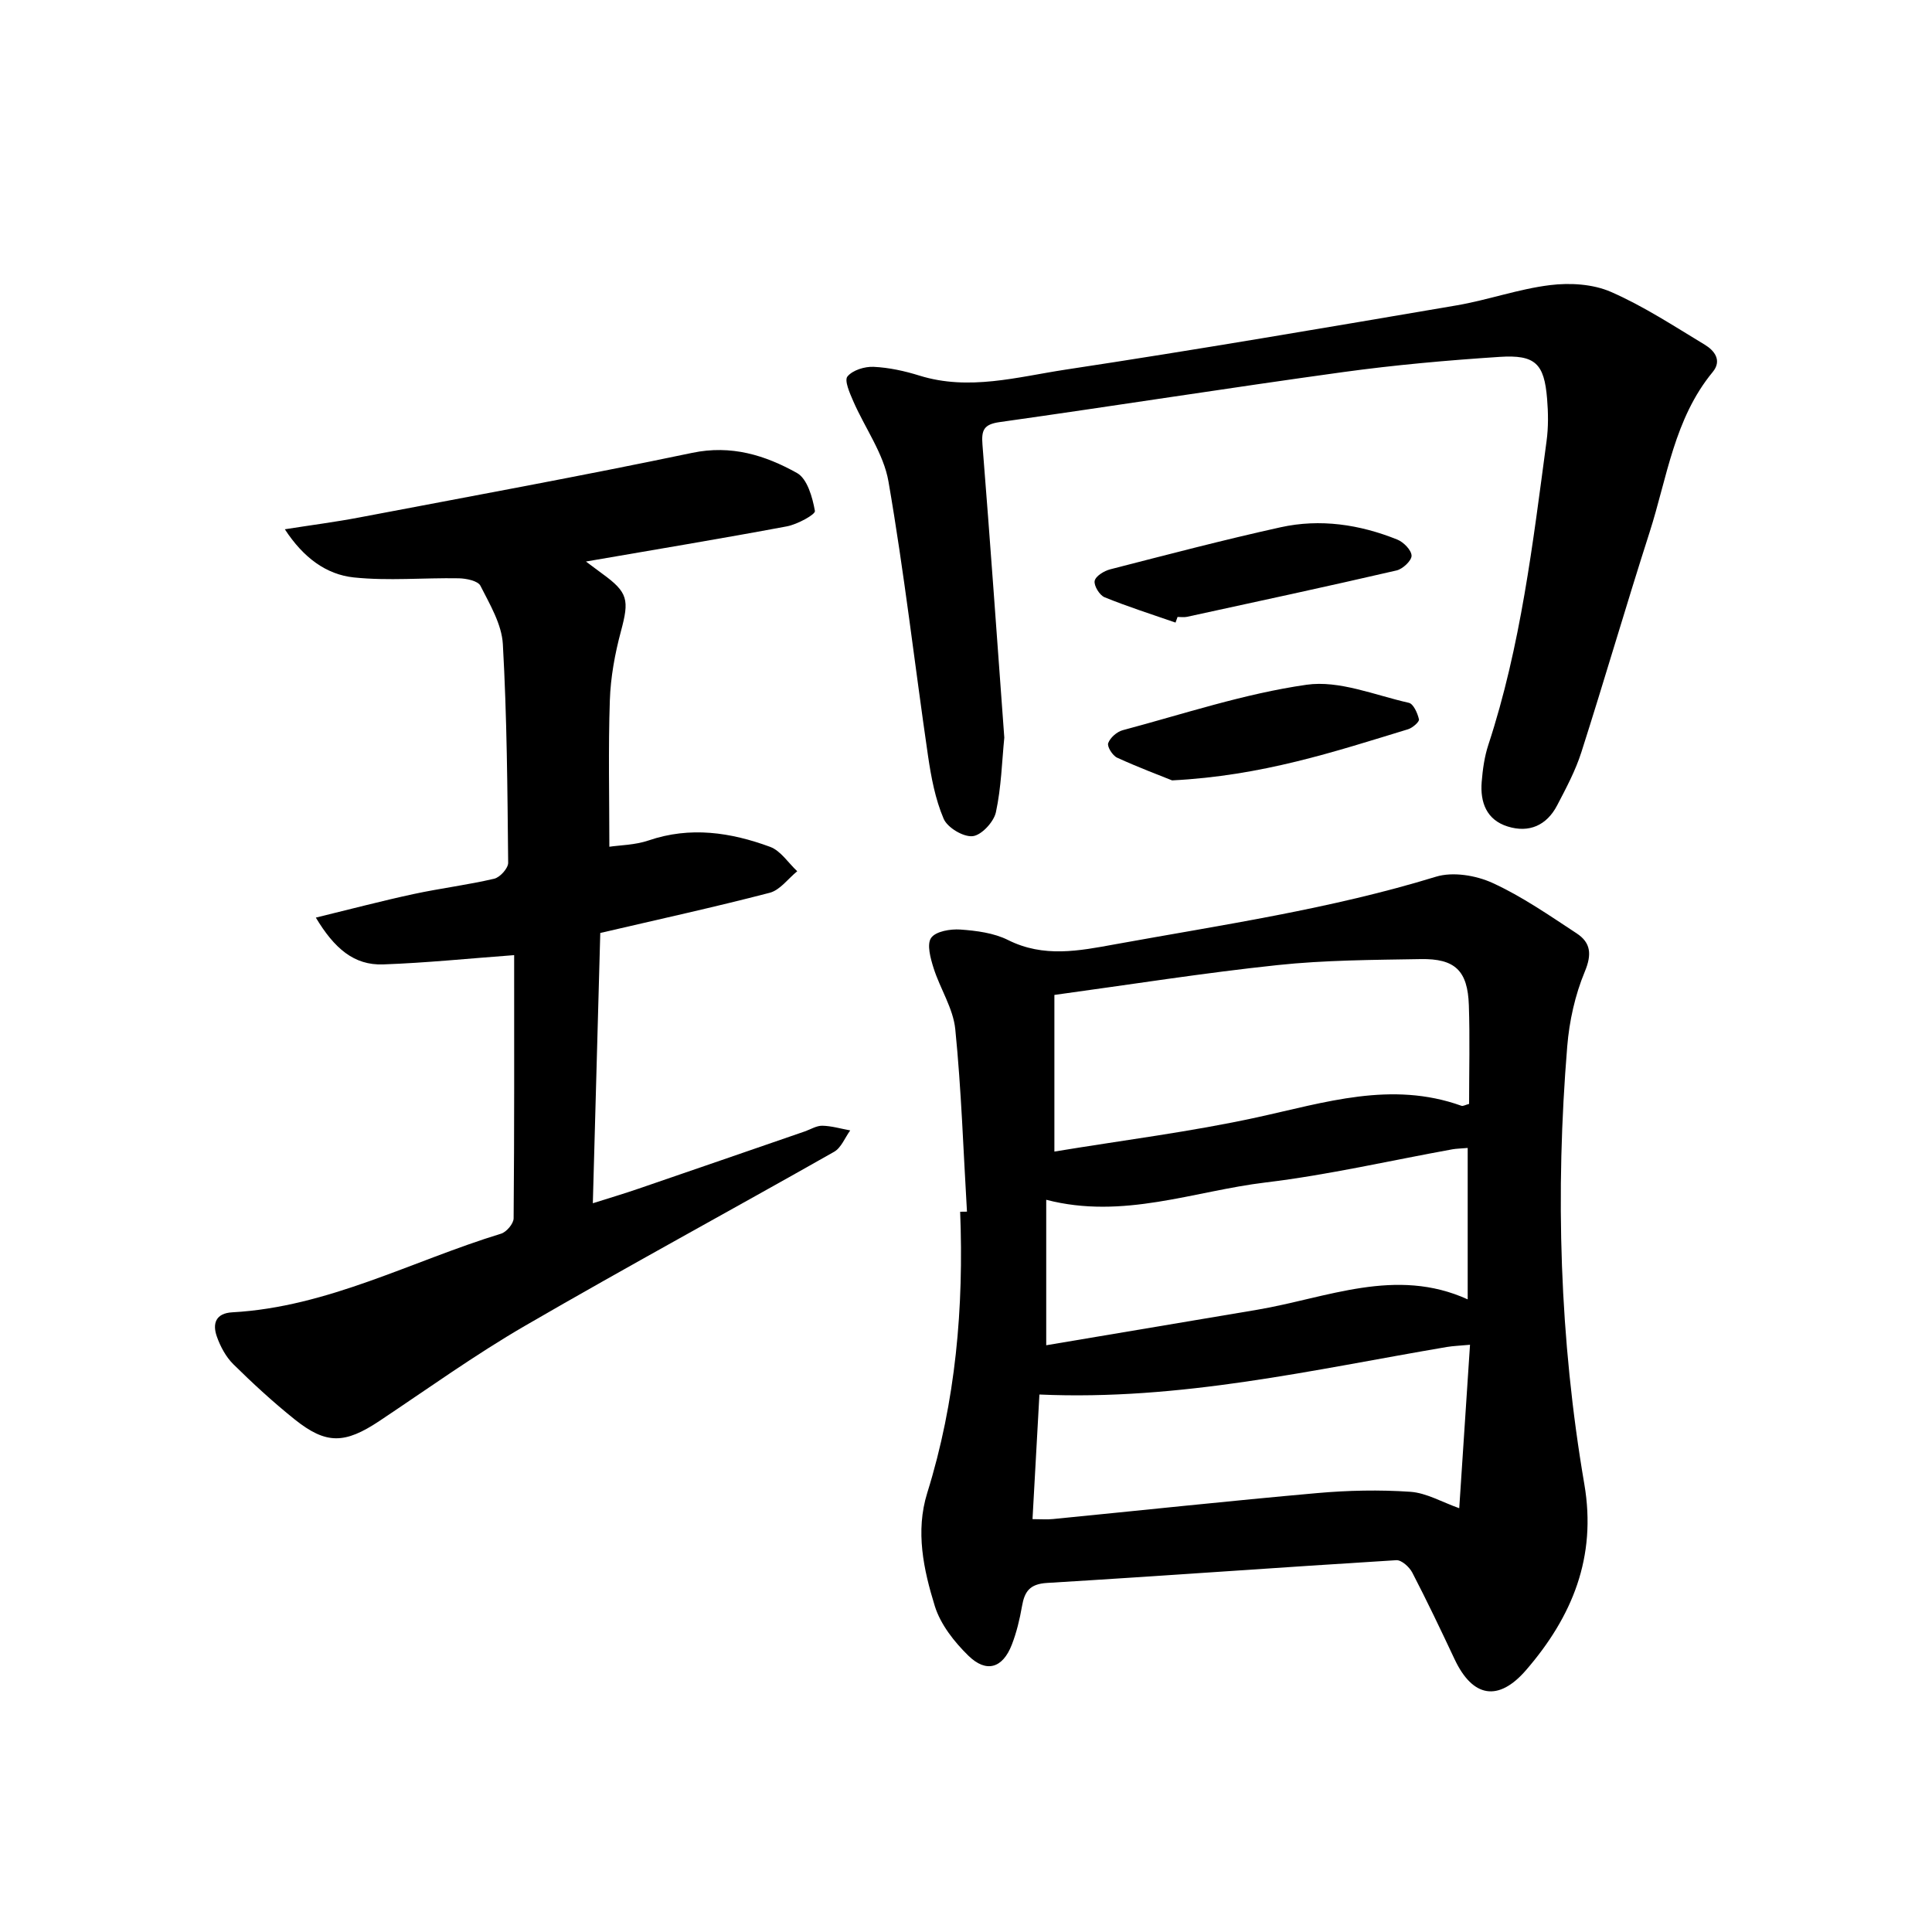 <svg enable-background="new 0 0 400 400" viewBox="0 0 400 400" xmlns="http://www.w3.org/2000/svg"><path d="m200.2 250.86c-.75-12.59-1.16-25.22-2.42-37.77-.43-4.32-3.14-8.38-4.49-12.66-.64-2.02-1.44-4.91-.51-6.25.95-1.36 3.98-1.87 6.03-1.73 3.35.24 6.95.7 9.89 2.17 7.37 3.7 14.7 2.25 22.14.89 22.27-4.04 44.69-7.31 66.44-13.99 3.5-1.08 8.29-.29 11.72 1.28 6.13 2.8 11.77 6.73 17.44 10.45 2.9 1.91 3.18 4.31 1.67 7.93-2.01 4.83-3.2 10.21-3.63 15.44-2.49 30.35-1.6 60.63 3.54 90.67 2.58 15.09-2.5 27.42-12.06 38.48-5.72 6.62-11.06 5.71-14.81-2.26-2.83-6.02-5.69-12.02-8.75-17.92-.6-1.16-2.23-2.63-3.3-2.57-24.11 1.48-48.21 3.26-72.33 4.71-3.59.22-4.65 1.78-5.18 4.84-.47 2.7-1.12 5.41-2.11 7.96-1.88 4.84-5.25 5.91-8.98 2.27-2.93-2.86-5.78-6.48-6.96-10.29-2.33-7.54-4.04-15.46-1.57-23.4 5.92-18.98 7.59-38.45 6.82-58.23.48 0 .95-.01 1.41-.02zm18.1-44.87v32.43c14.27-2.36 28.24-4.09 41.93-7.08 14.08-3.07 27.87-7.6 42.34-2.4.34.12.84-.19 1.59-.39 0-6.86.18-13.66-.05-20.44-.24-7.13-2.84-9.67-9.98-9.54-9.88.17-19.81.2-29.61 1.24-15.25 1.61-30.42 4.02-46.22 6.18zm85.57 63.03c0-10.81 0-20.93 0-31.35-1.59.14-2.38.14-3.15.28-12.88 2.33-25.68 5.3-38.65 6.86-14.92 1.79-29.55 7.73-45.46 3.59v30.12c14.67-2.47 29.15-4.9 43.63-7.34 14.49-2.45 28.73-8.94 43.63-2.16zm-88.67 19.7c-.47 8.47-.94 16.95-1.43 25.8 1.74 0 3.02.11 4.27-.02 18.21-1.79 36.41-3.75 54.64-5.37 6.41-.57 12.91-.71 19.32-.27 3.32.23 6.53 2.13 10.12 3.4.76-11.53 1.48-22.48 2.23-33.84-2.01.19-3.43.23-4.81.46-27.68 4.7-55.14 11.14-84.34 9.84z"/><path d="m58.97 109.58c5.59-.88 10.49-1.51 15.33-2.43 23.02-4.38 46.07-8.59 69-13.39 8.1-1.7 15.11.49 21.71 4.17 2.13 1.19 3.21 5.04 3.71 7.86.13.73-3.64 2.78-5.82 3.19-13.63 2.55-27.31 4.81-41.59 7.28 1.38 1.03 2.37 1.77 3.36 2.5 5.39 3.9 5.63 5.44 3.89 11.93-1.25 4.65-2.14 9.52-2.3 14.32-.34 10.02-.1 20.05-.1 30.3 2.2-.33 5.31-.35 8.11-1.3 8.63-2.95 17-1.69 25.17 1.32 2.2.81 3.76 3.32 5.62 5.05-1.89 1.53-3.56 3.9-5.7 4.46-11.41 2.97-22.94 5.49-35.08 8.32-.51 18.39-1.02 36.8-1.54 55.96 3.51-1.11 6.51-2 9.47-3.02 11.47-3.93 22.92-7.89 34.38-11.84 1.22-.42 2.45-1.21 3.66-1.19 1.93.04 3.85.62 5.78.97-1.1 1.51-1.86 3.59-3.34 4.43-21.29 12.07-42.82 23.74-63.99 36.02-10.36 6.01-20.14 13.04-30.12 19.69-7.2 4.79-11.04 4.92-17.6-.33-4.42-3.55-8.62-7.4-12.66-11.39-1.54-1.52-2.69-3.66-3.42-5.73-.95-2.67-.27-4.84 3.2-5.03 19.81-1.09 37.16-10.63 55.64-16.28 1.12-.34 2.59-2.07 2.6-3.17.16-18.15.11-36.31.11-54.5-9.46.7-18.28 1.61-27.12 1.92-6.04.22-10.12-3.32-13.94-9.69 7.31-1.78 13.75-3.48 20.25-4.88 5.53-1.19 11.17-1.88 16.68-3.17 1.2-.28 2.91-2.17 2.89-3.31-.15-15.09-.25-30.19-1.1-45.25-.23-4.13-2.69-8.23-4.64-12.09-.52-1.03-2.93-1.52-4.49-1.55-7.25-.13-14.57.57-21.74-.18-5.69-.61-10.4-4.05-14.27-9.97z"/><path d="m207.93 152.72c-.49 4.89-.62 10.28-1.74 15.45-.44 2.01-2.99 4.76-4.81 4.95-1.94.2-5.23-1.77-6.01-3.61-1.74-4.08-2.59-8.62-3.24-13.06-2.76-18.91-4.92-37.93-8.18-56.75-1-5.8-4.88-11.08-7.3-16.66-.72-1.65-1.88-4.28-1.19-5.1 1.08-1.31 3.57-2.08 5.42-1.99 3.19.15 6.43.86 9.5 1.82 10.24 3.18 20.28.27 30.22-1.24 27.03-4.09 53.98-8.71 80.94-13.3 6.51-1.11 12.85-3.4 19.38-4.2 4.12-.51 8.87-.23 12.6 1.4 6.78 2.96 13.06 7.09 19.42 10.93 2.01 1.21 3.64 3.26 1.65 5.67-7.97 9.66-9.43 21.87-13.07 33.2-4.85 15.11-9.28 30.37-14.11 45.49-1.22 3.83-3.16 7.46-5.03 11.04-2.16 4.13-5.8 5.74-10.22 4.36-4.39-1.36-5.74-5.01-5.39-9.26.21-2.57.57-5.2 1.37-7.63 6.72-20.46 9.22-41.73 12.06-62.92.39-2.87.35-5.85.11-8.74-.59-7.28-2.43-9.17-9.85-8.68-10.82.71-21.65 1.67-32.4 3.15-23.72 3.27-47.38 7.01-71.09 10.35-3.32.47-3.8 1.67-3.56 4.7 1.6 20.03 3.01 40.09 4.52 60.63z"/><path d="m242.67 161.57c-2.35-.95-6.94-2.67-11.38-4.7-.94-.43-2.11-2.28-1.85-3.01.41-1.13 1.8-2.36 3.01-2.68 12.64-3.37 25.18-7.57 38.06-9.41 6.76-.97 14.14 2.16 21.17 3.74.96.21 1.81 2.15 2.1 3.42.12.51-1.32 1.76-2.24 2.05-15.15 4.62-30.21 9.65-48.87 10.59z"/><path d="m243.38 128.9c-4.92-1.71-9.89-3.29-14.7-5.25-1.04-.43-2.24-2.41-2.04-3.39.21-1 1.97-2.07 3.23-2.39 11.72-3.01 23.43-6.09 35.24-8.7 8.23-1.82 16.39-.59 24.18 2.54 1.3.52 2.92 2.17 2.96 3.33.03 1.02-1.82 2.76-3.09 3.06-14.44 3.34-28.93 6.46-43.42 9.61-.62.13-1.29.02-1.94.02-.15.38-.28.77-.42 1.17z"/></svg>